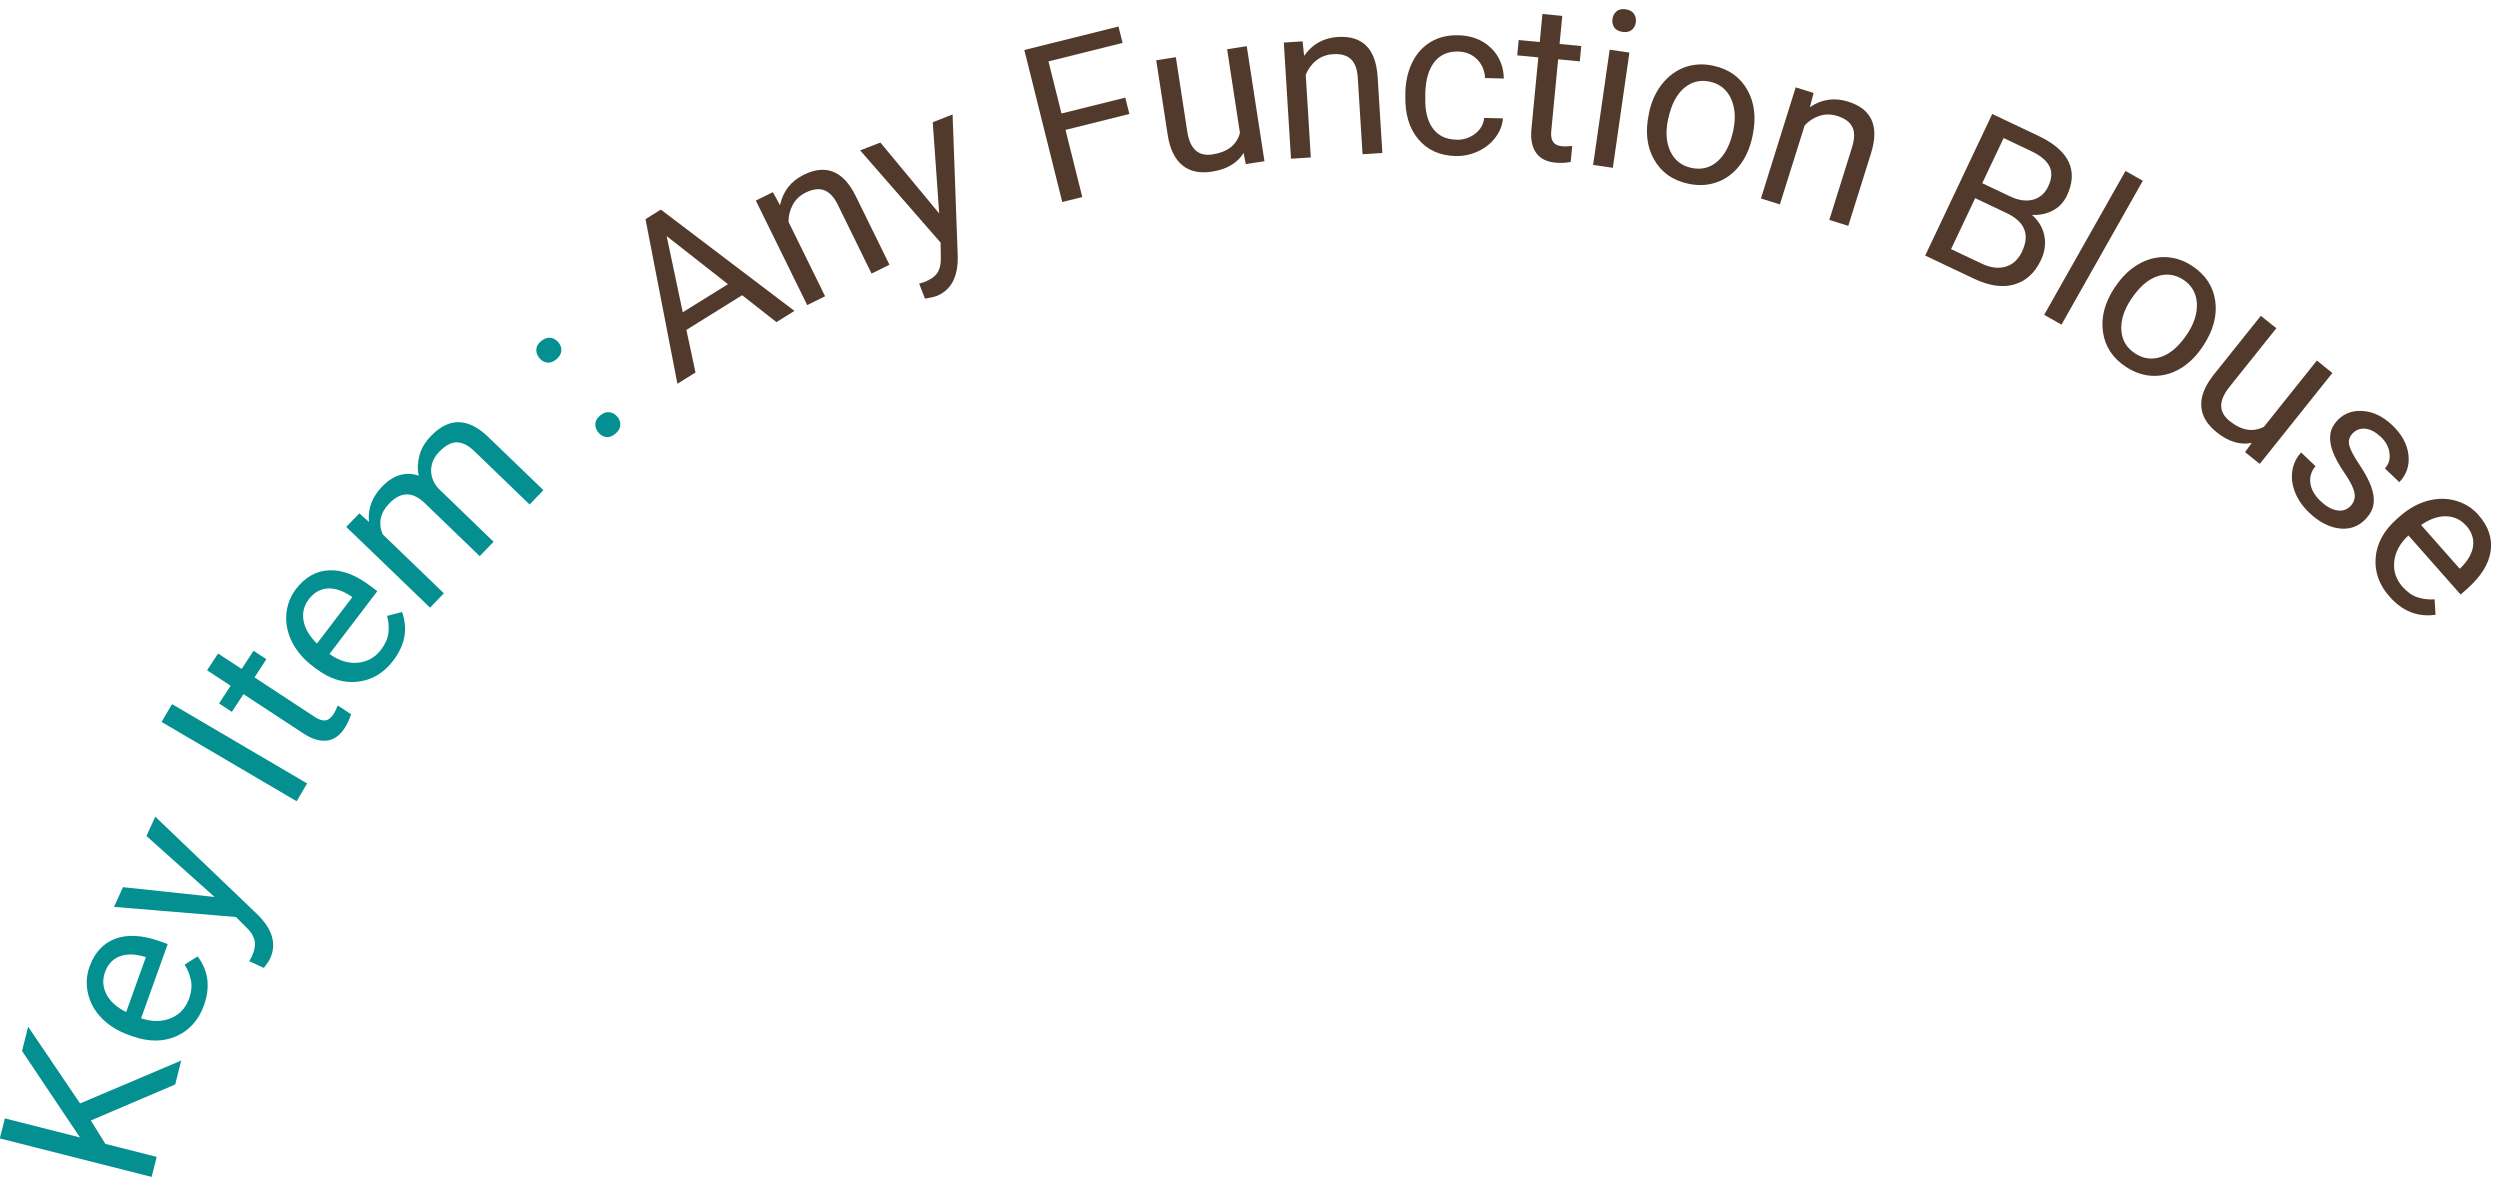 <?xml version="1.0" encoding="UTF-8"?><svg id="_レイヤー_2" xmlns="http://www.w3.org/2000/svg" xmlns:xlink="http://www.w3.org/1999/xlink" viewBox="0 0 261 123"><defs><style>.cls-1{fill:none;}.cls-2{clip-path:url(#clippath);}.cls-3{fill:#048f91;}.cls-4{fill:#513a2c;}</style><clipPath id="clippath"><rect class="cls-1" y="0" width="261" height="123"/></clipPath></defs><g id="_デザイン"><g class="cls-2"><g><path class="cls-3" d="m9.48,116.97l1.52,2.45,5.36,1.36-.53,2.09L-.02,118.85l.53-2.09,7.84,1.99-6.05-9.03.64-2.53,5.42,8.01,10.56-4.48-.63,2.5-8.79,3.75Z"/><path class="cls-3" d="m21.3,104.94c-.56,1.55-1.52,2.63-2.89,3.24-1.37.61-2.9.6-4.61,0l-.36-.13c-1.13-.41-2.07-.99-2.81-1.74-.74-.75-1.21-1.61-1.44-2.57-.22-.96-.17-1.89.15-2.8.53-1.49,1.44-2.47,2.71-2.94s2.83-.38,4.65.27l.81.29-2.78,7.75c1.14.38,2.17.37,3.09,0,.92-.38,1.56-1.06,1.91-2.03.25-.69.32-1.33.21-1.91-.11-.58-.33-1.13-.67-1.66l1.36-.86c1.13,1.49,1.35,3.19.66,5.11Zm-10.34-3.44c-.28.79-.23,1.55.15,2.3.38.74,1.07,1.36,2.06,1.86l2.06-5.73-.15-.05c-1.01-.3-1.88-.31-2.6-.03-.72.28-1.22.83-1.52,1.65Z"/><path class="cls-3" d="m22.4,93.64l-7.11-6.36.92-2.02,10.73,10.27c1.52,1.53,1.95,3.04,1.26,4.54l-.19.34-.46.64-1.53-.7.27-.49c.29-.64.39-1.2.29-1.67-.1-.48-.43-.99-1.02-1.53l-.93-.93-12.73-1.05.94-2.06,9.54,1.02Z"/><path class="cls-3" d="m32.06,81.79l-1.09,1.86-14.1-8.28,1.09-1.86,14.1,8.28Z"/><path class="cls-3" d="m22.77,68.23l2.46,1.61,1.24-1.9,1.34.88-1.24,1.9,6.31,4.14c.41.27.77.38,1.08.35s.6-.26.87-.66c.13-.2.27-.5.43-.9l1.4.92c-.18.54-.41,1.02-.69,1.46-.51.78-1.13,1.21-1.86,1.29s-1.52-.15-2.39-.72l-6.3-4.13-1.21,1.85-1.34-.88,1.21-1.85-2.46-1.61,1.14-1.74Z"/><path class="cls-3" d="m41.06,68.96c-1,1.31-2.24,2.05-3.73,2.21-1.49.17-2.95-.3-4.39-1.4l-.3-.23c-.96-.73-1.67-1.57-2.15-2.51-.47-.94-.67-1.9-.6-2.88.08-.98.41-1.86.99-2.63.96-1.26,2.12-1.92,3.47-1.98,1.36-.07,2.81.49,4.35,1.66l.69.52-4.99,6.55c.97.7,1.95,1.01,2.95.92.99-.09,1.8-.54,2.43-1.36.44-.58.7-1.17.77-1.75s.03-1.18-.14-1.78l1.56-.41c.63,1.76.32,3.45-.91,5.07Zm-8.82-6.4c-.51.67-.69,1.41-.55,2.23s.61,1.62,1.4,2.4l3.69-4.84-.12-.1c-.88-.59-1.7-.86-2.47-.81-.77.05-1.42.43-1.95,1.12Z"/><path class="cls-3" d="m37.51,53.59l1.01.9c-.14-1.37.32-2.6,1.37-3.69,1.18-1.22,2.45-1.6,3.82-1.14-.14-.7-.11-1.4.08-2.12.19-.72.59-1.39,1.21-2.03,1.85-1.92,3.81-1.91,5.87.01l5.86,5.65-1.44,1.5-5.77-5.57c-.62-.6-1.23-.91-1.82-.92s-1.2.32-1.85.99c-.54.56-.81,1.18-.84,1.86-.02.69.22,1.33.72,1.93l5.8,5.6-1.45,1.5-5.73-5.53c-1.27-1.23-2.51-1.22-3.71.03-.95.98-1.17,2.05-.69,3.22l6.39,6.16-1.44,1.5-8.75-8.43,1.36-1.41Z"/><path class="cls-3" d="m56.3,37.37c-.22-.28-.33-.58-.31-.9.02-.32.19-.61.53-.88.33-.27.66-.37.98-.32.32.05.59.22.82.5.21.27.31.56.28.88-.03.32-.21.61-.54.88-.33.27-.66.37-.97.32-.31-.05-.57-.21-.79-.48Zm6.16,7.77c-.22-.28-.33-.58-.31-.9.02-.32.19-.61.53-.88.33-.27.66-.37.98-.32.32.05.59.22.82.5.21.27.31.56.28.88-.03.32-.21.61-.54.88-.33.27-.66.37-.97.32s-.57-.21-.79-.48Z"/><path class="cls-4" d="m77.48,30.82l-5.82,3.62.95,4.45-1.89,1.17-3.33-17.18,1.6-1,13.95,10.58-1.88,1.17-3.58-2.81Zm-6.2,1.78l4.72-2.93-6.4-5.02,1.68,7.96Z"/><path class="cls-4" d="m80.7,20.08l.73,1.34c.32-1.46,1.15-2.52,2.49-3.18,2.31-1.13,4.11-.4,5.4,2.19l3.54,7.21-1.87.92-3.54-7.22c-.39-.78-.86-1.28-1.4-1.48-.54-.2-1.18-.12-1.93.24-.6.3-1.06.72-1.35,1.27-.3.55-.45,1.15-.45,1.79l3.82,7.77-1.87.92-5.36-10.91,1.76-.87Z"/><path class="cls-4" d="m98.05,22.27l-.67-9.51,2.07-.81.54,14.84c.03,2.16-.72,3.54-2.26,4.13l-.38.11-.78.15-.61-1.57.54-.16c.66-.26,1.12-.59,1.38-.99.26-.41.38-1.01.34-1.81l-.02-1.32-8.4-9.63,2.11-.82,6.13,7.39Z"/><path class="cls-4" d="m117.9,11.9l-6.66,1.66,1.75,7.01-2.09.52-3.96-15.87,9.83-2.45.43,1.71-7.74,1.93,1.36,5.44,6.66-1.66.43,1.71Z"/><path class="cls-4" d="m129.83,15.97c-.65,1.06-1.76,1.71-3.3,1.95-1.28.2-2.31-.02-3.1-.67-.78-.64-1.29-1.69-1.52-3.15l-1.2-7.81,2.05-.32,1.19,7.76c.28,1.82,1.16,2.62,2.64,2.39,1.57-.24,2.52-.99,2.86-2.24l-1.34-8.74,2.05-.32,1.85,12.01-1.95.3-.23-1.18Z"/><path class="cls-4" d="m135.99,4.31l.16,1.52c.85-1.22,2.03-1.88,3.52-1.97,2.56-.16,3.95,1.21,4.15,4.1l.5,8.01-2.07.13-.5-8.03c-.06-.87-.3-1.51-.72-1.9-.42-.39-1.04-.57-1.87-.51-.67.04-1.25.26-1.74.65-.49.39-.85.89-1.1,1.49l.53,8.64-2.07.13-.75-12.13,1.96-.12Z"/><path class="cls-4" d="m152.03,14.59c.74.02,1.39-.19,1.96-.62.57-.43.89-.99.96-1.66l1.96.05c-.06.7-.31,1.35-.77,1.97-.46.62-1.06,1.1-1.81,1.46-.75.35-1.53.52-2.36.5-1.65-.04-2.96-.63-3.9-1.76-.95-1.13-1.4-2.65-1.35-4.57v-.35c.04-1.18.28-2.23.74-3.14s1.1-1.61,1.92-2.1c.83-.49,1.79-.72,2.9-.69,1.36.04,2.48.47,3.36,1.31.88.84,1.33,1.91,1.36,3.21l-1.96-.05c-.04-.79-.32-1.44-.84-1.96-.52-.52-1.18-.79-1.96-.81-1.05-.03-1.88.33-2.48,1.08s-.92,1.84-.96,3.27v.39c-.05,1.4.21,2.48.77,3.26s1.37,1.17,2.44,1.2Z"/><path class="cls-4" d="m163.1,1.66l-.28,2.93,2.26.22-.15,1.6-2.26-.22-.72,7.51c-.05.49.02.86.2,1.12s.51.42.99.46c.24.02.57,0,1-.04l-.16,1.67c-.56.1-1.09.12-1.61.07-.92-.09-1.59-.43-2.01-1.04-.42-.6-.58-1.42-.48-2.45l.72-7.5-2.2-.21.15-1.6,2.2.21.28-2.93,2.07.2Z"/><path class="cls-4" d="m168.38,17.52l-2.06-.3,1.73-12.03,2.06.3-1.73,12.03Zm-.04-15.54c.05-.33.19-.6.43-.8.24-.2.56-.27.96-.21s.69.22.86.48c.17.26.24.56.19.89s-.19.6-.43.79-.56.26-.96.2c-.4-.06-.69-.21-.86-.46-.17-.25-.23-.54-.19-.88Z"/><path class="cls-4" d="m172.16,11.76c.25-1.16.7-2.16,1.36-2.99.66-.83,1.45-1.41,2.37-1.75.92-.33,1.91-.39,2.96-.16,1.62.34,2.81,1.18,3.57,2.52s.94,2.93.55,4.79l-.03.14c-.25,1.16-.69,2.15-1.33,2.97s-1.42,1.41-2.36,1.74c-.93.34-1.93.39-3,.16-1.61-.34-2.8-1.18-3.56-2.52-.76-1.33-.94-2.92-.55-4.77l.03-.14Zm1.99.68c-.28,1.32-.2,2.44.24,3.37.44.93,1.17,1.5,2.2,1.72,1.03.22,1.94,0,2.72-.69.78-.68,1.33-1.75,1.64-3.21.28-1.3.19-2.43-.25-3.37-.45-.94-1.18-1.52-2.21-1.74-1-.21-1.9.01-2.68.68s-1.34,1.74-1.65,3.23Z"/><path class="cls-4" d="m189.34,9.71l-.39,1.48c1.23-.84,2.57-1.03,4-.58,2.45.77,3.25,2.54,2.41,5.31l-2.4,7.66-1.98-.62,2.4-7.67c.25-.84.26-1.52,0-2.03-.25-.52-.77-.9-1.56-1.15-.64-.2-1.26-.21-1.85-.02-.59.19-1.11.52-1.56.99l-2.59,8.26-1.98-.62,3.63-11.6,1.88.59Z"/><path class="cls-4" d="m200.99,26.68l7-14.78,4.83,2.29c1.6.76,2.65,1.66,3.15,2.71.49,1.05.43,2.22-.18,3.52-.33.69-.81,1.21-1.46,1.55-.64.35-1.37.5-2.19.47.69.6,1.12,1.33,1.29,2.17s.05,1.7-.37,2.57c-.63,1.33-1.55,2.16-2.77,2.52-1.22.35-2.61.15-4.18-.59l-5.12-2.43Zm5.22-5.99l-2.52,5.32,3.22,1.52c.91.43,1.73.53,2.48.31.75-.22,1.32-.75,1.71-1.57.84-1.78.3-3.13-1.64-4.04l-3.25-1.54Zm.74-1.56l2.94,1.39c.85.4,1.64.51,2.35.33.71-.19,1.24-.64,1.59-1.38.39-.81.43-1.52.13-2.11-.3-.59-.93-1.12-1.9-1.58l-2.88-1.37-2.23,4.71Z"/><path class="cls-4" d="m215.22,33.89l-1.81-1.02,8.49-15.02,1.81,1.02-8.49,15.02Z"/><path class="cls-4" d="m220.86,29.91c.65-.99,1.44-1.76,2.35-2.3.91-.54,1.86-.79,2.84-.77.98.03,1.92.33,2.81.92,1.38.91,2.19,2.12,2.41,3.64.22,1.52-.19,3.07-1.23,4.66l-.08.12c-.65.99-1.42,1.75-2.32,2.29-.9.54-1.84.79-2.83.77-.99-.02-1.94-.34-2.86-.94-1.38-.91-2.18-2.12-2.4-3.64-.22-1.52.18-3.07,1.22-4.64l.08-.12Zm1.61,1.35c-.74,1.13-1.07,2.2-1,3.23.07,1.03.55,1.83,1.42,2.4.88.58,1.81.7,2.78.35.97-.35,1.87-1.15,2.69-2.39.73-1.11,1.06-2.19.99-3.23s-.55-1.85-1.42-2.42c-.86-.56-1.77-.68-2.75-.34-.97.34-1.88,1.14-2.71,2.41Z"/><path class="cls-4" d="m235.09,46.24c-1.23.24-2.45-.13-3.67-1.11-1.01-.81-1.55-1.72-1.61-2.73s.37-2.09,1.28-3.25l4.94-6.18,1.62,1.3-4.9,6.13c-1.15,1.44-1.14,2.63.03,3.56,1.24.99,2.43,1.19,3.58.59l5.52-6.91,1.62,1.3-7.58,9.49-1.54-1.23.71-.97Z"/><path class="cls-4" d="m245.37,52.86c.39-.41.54-.87.44-1.38-.09-.52-.44-1.22-1.05-2.11-.61-.89-1.02-1.66-1.25-2.31-.23-.65-.3-1.24-.22-1.76s.34-.99.75-1.43c.69-.72,1.57-1.04,2.66-.96s2.1.58,3.05,1.48c1,.95,1.56,1.98,1.69,3.09s-.19,2.06-.95,2.86l-1.51-1.44c.39-.41.56-.93.49-1.56-.07-.63-.36-1.2-.89-1.71-.55-.52-1.09-.81-1.62-.87-.54-.06-.99.11-1.35.49-.35.36-.46.77-.35,1.23s.46,1.13,1.05,2.01c.59.88,1.01,1.66,1.25,2.34.24.68.32,1.29.23,1.83-.09.54-.36,1.05-.81,1.52-.75.79-1.67,1.12-2.75.99-1.08-.13-2.12-.67-3.12-1.62-.71-.67-1.21-1.39-1.51-2.16s-.4-1.52-.28-2.26c.12-.74.43-1.37.92-1.89l1.5,1.43c-.45.53-.63,1.12-.54,1.78.09.65.45,1.28,1.07,1.87.57.54,1.13.86,1.7.96.56.1,1.03-.05,1.4-.43Z"/><path class="cls-4" d="m249.46,62.28c-1.09-1.24-1.57-2.6-1.44-4.09s.87-2.83,2.23-4.03l.29-.25c.9-.8,1.86-1.34,2.88-1.62,1.01-.28,2-.29,2.95-.02.95.27,1.74.76,2.38,1.49,1.04,1.18,1.47,2.45,1.27,3.8-.2,1.35-1.03,2.66-2.48,3.94l-.65.57-5.45-6.17c-.88.81-1.37,1.72-1.48,2.71-.11.99.18,1.87.86,2.65.49.55,1.01.92,1.57,1.1.56.18,1.15.26,1.78.21l.1,1.61c-1.85.27-3.44-.36-4.79-1.88Zm8-7.4c-.55-.63-1.25-.95-2.08-.98-.83-.02-1.71.28-2.62.91l4.03,4.56.12-.1c.75-.74,1.18-1.5,1.28-2.26s-.14-1.47-.71-2.13Z"/></g></g></g></svg>